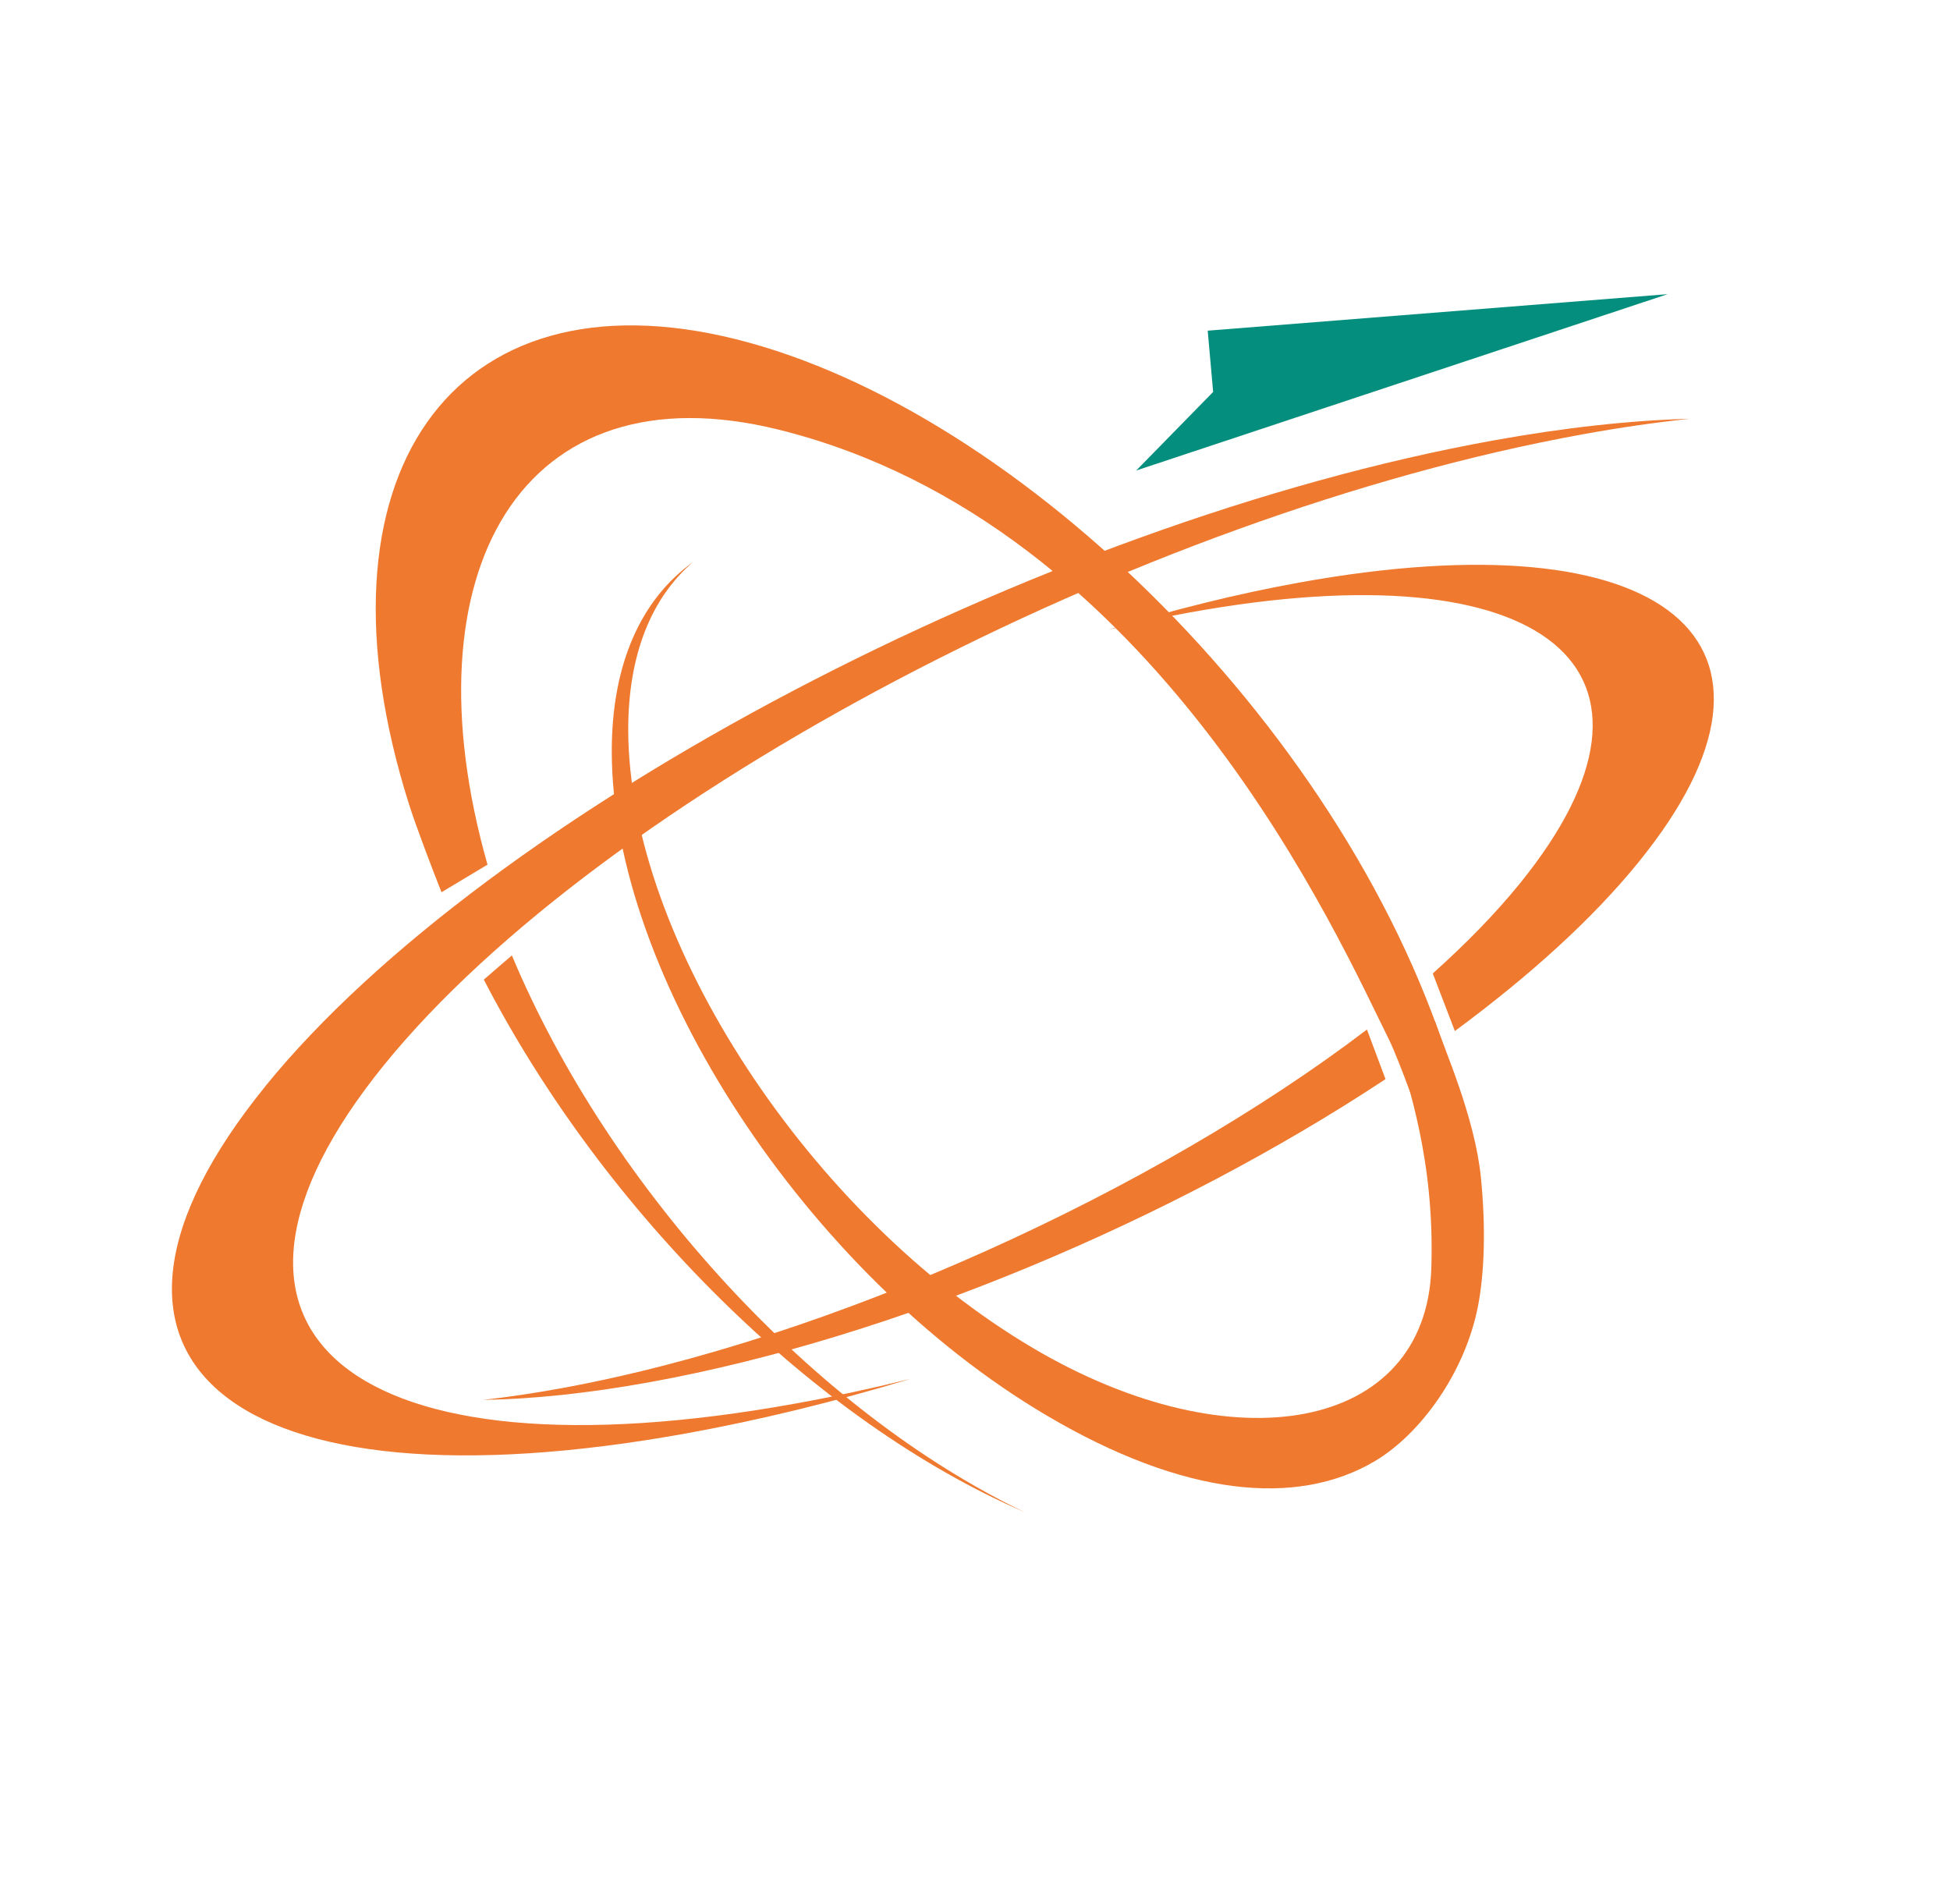 <?xml version="1.0" encoding="UTF-8"?><svg id="Layer_2" xmlns="http://www.w3.org/2000/svg" viewBox="0 0 212 207"><g id="Containers"><rect id="Rounded" x="0" y="0" width="212" height="207" rx="84.5" ry="84.5" fill="#2f42ed" opacity="0"/></g><g id="Set1"><path d="M156,111c1,3,4.35,10.46,5,17,.56,5.59,.36,10.42-.29,13.86-1.38,7.33-6.28,14.05-11.24,16.99-8.48,5.03-20.79,3.83-35.69-4.97-26.08-15.4-47.25-47.72-47.27-72.17-.01-9.63,3.26-16.61,8.82-20.59-4.46,3.82-7.04,9.98-7.03,18.24,.03,22.77,19.73,52.86,44.01,67.2,21.75,12.84,42.72,9.04,43.3-8.67,.39-11.89-2.61-19.89-3.61-23.89" fill="#ee792f"/><path d="M158,117c-11-37-47.06-72.41-77.98-80.12-30.92-7.71-46.83,14.95-35.54,50.6,.73,2.31,2.6,7.22,3.52,9.52l5-3c-9.01-31.76,3.67-54.27,31.73-47.27,41.2,10.27,60.96,55.66,66.27,66.27,1,2,4,10.12,4,11,0-1,2-5.33,3-7Z" fill="#ee792f"/><path d="M55.65,103.87c-.89,.75-2.03,1.75-3.05,2.63,13.06,25.29,35.99,48.03,58.76,57.88-22.64-10.84-44.99-34.93-55.71-60.51Z" fill="#ee792f"/></g><g id="Layer_1-2"><polygon points="131.3 35.95 181.3 31.98 123.53 51.15 131.89 42.61 131.3 35.95" fill="#038e7d"/><path d="M141.22,63.34c-6.73,1.22-13.69,2.95-20.7,5.11,2.98-.72,5.94-1.34,8.85-1.87,38.71-7.01,54.76,6.19,35.85,29.49-2.64,3.25-5.83,6.52-9.45,9.76l2.4,6.26c8.12-5.99,15-12.22,19.98-18.37,19.48-24,2.95-37.6-36.93-30.38Z" fill="#ee792f"/><path d="M148.62,111.92c-22.95,17.48-58.14,33.66-87.74,39.03-2.91,.53-5.69,.94-8.34,1.24,5.34-.08,11.4-.71,18.12-1.93,26.65-4.83,56.97-17.74,79.97-32.94l-2.02-5.4Z" fill="#ee792f"/><path d="M28.84,118.1c24.18-29.8,83.92-61.23,133.43-70.2,7.9-1.43,15.05-2.2,21.41-2.37-3.67,.39-7.55,.95-11.63,1.69-48.34,8.76-106.66,39.45-130.28,68.54-23.61,29.1-3.57,45.58,44.77,36.82,4.08-.74,8.23-1.63,12.43-2.67-8.23,2.48-16.39,4.48-24.28,5.91-49.51,8.97-70.04-7.91-45.85-37.71Z" fill="#ee792f"/></g></svg>